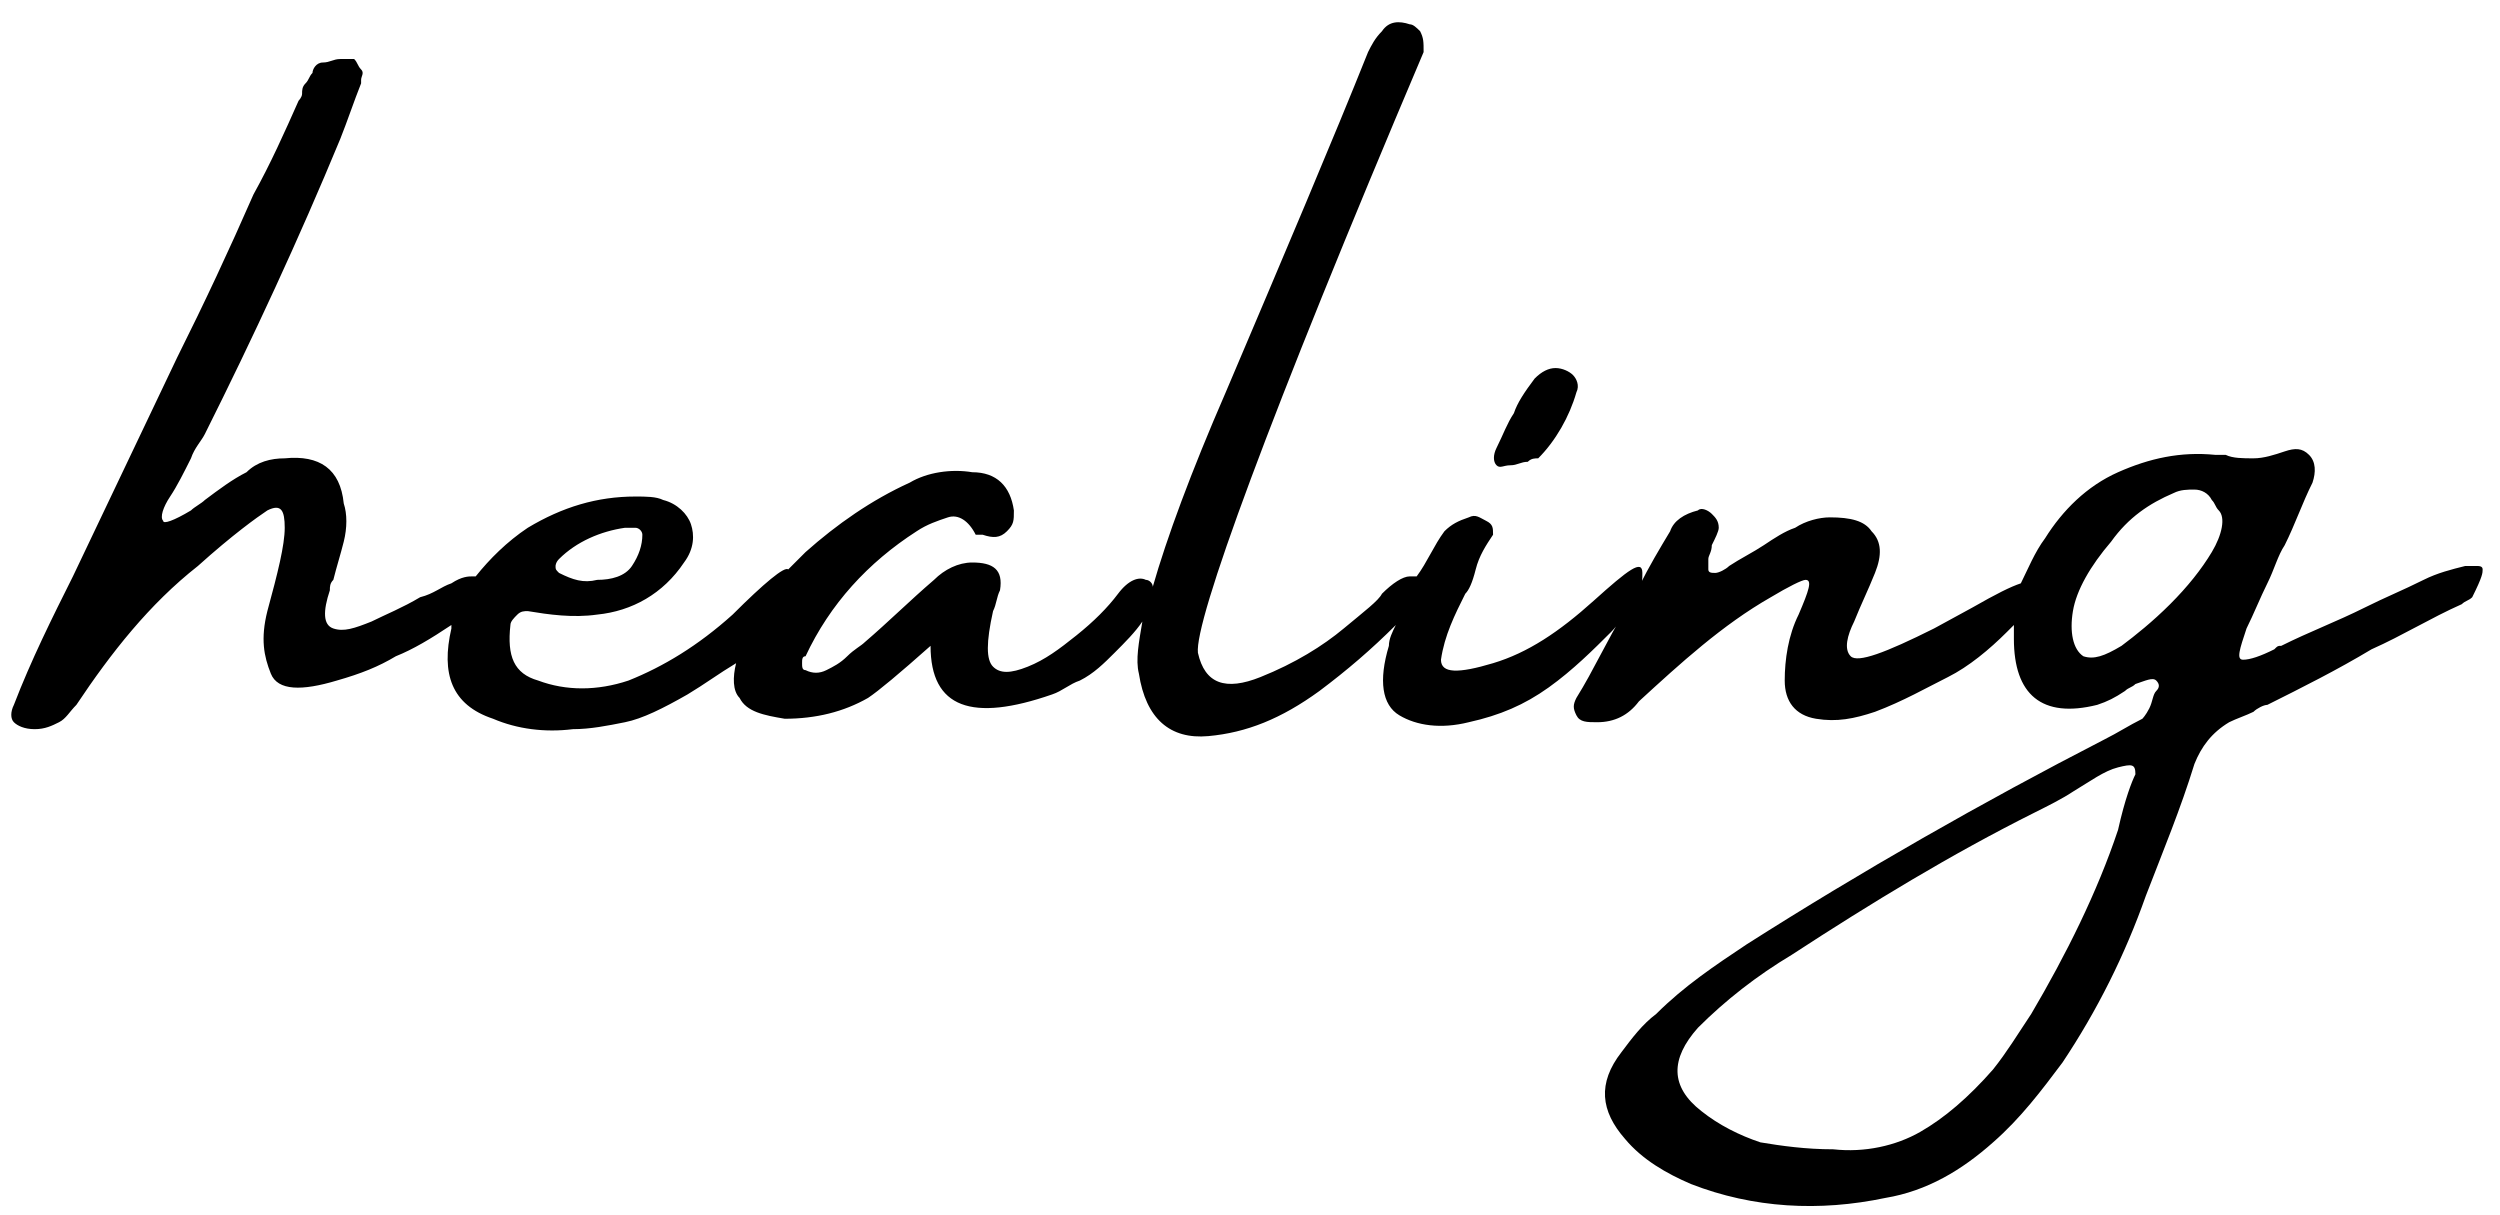<?xml version="1.0" encoding="UTF-8"?>
<svg xmlns="http://www.w3.org/2000/svg" width="72" height="35" viewBox="0 0 72 35" fill="none">
  <path d="M43.5 13.4C43.7 13.4 43.8 13.3 44 13.3C44.1 13.2 44.2 13.2 44.3 13.2C44.8 12.7 45.2 12 45.4 11.3C45.5 11.1 45.4 10.9 45.3 10.8C45.2 10.7 45 10.6 44.8 10.6C44.6 10.6 44.4 10.7 44.2 10.9C43.9 11.3 43.7 11.6 43.6 11.9C43.4 12.2 43.3 12.5 43.1 12.9C43 13.1 43 13.3 43.1 13.4C43.2 13.5 43.3 13.4 43.5 13.4Z" fill="black"></path>
  <path d="M71.5 16.4C71.5 16.3 71.4 16.3 71.3 16.3C71.2 16.3 71.1 16.3 71 16.3C70.6 16.4 70.2 16.5 69.8 16.7C69.2 17 68.7 17.2 68.1 17.5C67.3 17.9 66.5 18.2 65.7 18.6C65.6 18.6 65.6 18.6 65.5 18.7C65.1 18.9 64.8 19 64.6 19C64.4 19 64.5 18.7 64.7 18.1C64.9 17.7 65.1 17.2 65.3 16.8C65.5 16.4 65.6 16 65.8 15.7C66.1 15.1 66.3 14.5 66.6 13.9C66.7 13.6 66.7 13.3 66.5 13.1C66.3 12.9 66.1 12.9 65.8 13C65.5 13.1 65.2 13.2 64.9 13.2C64.6 13.2 64.3 13.2 64.1 13.1C64 13.1 63.9 13.1 63.8 13.1C62.8 13 61.9 13.2 61 13.6C60.1 14 59.4 14.7 58.9 15.5C58.6 15.9 58.4 16.4 58.2 16.8C57.9 16.9 57.5 17.1 56.8 17.5L55.7 18.1C54.3 18.8 53.5 19.1 53.3 18.9C53.1 18.7 53.2 18.3 53.4 17.9C53.6 17.4 53.8 17 54 16.5C54.2 16 54.2 15.6 53.9 15.3C53.7 15 53.3 14.9 52.7 14.9C52.4 14.9 52 15 51.7 15.2C51.4 15.3 51.1 15.5 50.8 15.7C50.5 15.9 50.1 16.1 49.8 16.3C49.7 16.4 49.5 16.5 49.4 16.5C49.3 16.5 49.2 16.5 49.2 16.4C49.2 16.3 49.2 16.2 49.2 16.1C49.2 16 49.3 15.9 49.3 15.7C49.4 15.5 49.5 15.3 49.5 15.2C49.5 15 49.4 14.9 49.3 14.8C49.2 14.7 49 14.6 48.9 14.7C48.5 14.8 48.2 15 48.1 15.3C47.8 15.8 47.5 16.3 47.2 16.9C47.3 16.8 47.3 16.7 47.3 16.5C47.3 16.1 46.9 16.4 45.9 17.3C44.9 18.2 44 18.8 43 19.1C42 19.4 41.5 19.4 41.5 19C41.6 18.3 41.9 17.7 42.2 17.1C42.3 17 42.4 16.8 42.5 16.4C42.6 16 42.8 15.7 43 15.4C43 15.2 43 15.1 42.8 15C42.6 14.9 42.5 14.8 42.3 14.9C42 15 41.8 15.1 41.6 15.3C41.3 15.7 41.1 16.2 40.8 16.6C40.7 16.6 40.7 16.6 40.6 16.6C40.4 16.6 40.1 16.8 39.8 17.1C39.7 17.3 39.3 17.6 38.7 18.1C38.1 18.6 37.3 19.1 36.3 19.5C35.3 19.9 34.7 19.7 34.5 18.8C34.4 17.9 36.5 12.1 41 1.5C41 1.2 41 1.1 40.9 0.9C40.8 0.8 40.7 0.7 40.6 0.7C40.3 0.6 40 0.6 39.8 0.9C39.6 1.1 39.5 1.3 39.4 1.5C38.4 4 37 7.3 35.3 11.3C34.3 13.6 33.6 15.5 33.2 16.9C33.2 16.8 33.1 16.7 33 16.7C32.8 16.6 32.5 16.7 32.2 17.1C31.9 17.5 31.5 17.9 31 18.3C30.5 18.7 30.1 19 29.6 19.2C29.1 19.4 28.8 19.4 28.6 19.2C28.4 19 28.4 18.5 28.6 17.6C28.7 17.4 28.7 17.2 28.8 17C28.9 16.4 28.6 16.2 28 16.2C27.6 16.2 27.2 16.4 26.9 16.7C26.2 17.3 25.6 17.9 24.9 18.5C24.8 18.6 24.6 18.7 24.4 18.9C24.2 19.1 24 19.2 23.8 19.3C23.6 19.4 23.4 19.4 23.2 19.3C23.1 19.3 23.1 19.2 23.1 19.1C23.1 19 23.1 18.9 23.2 18.9C23.9 17.4 25 16.2 26.4 15.3C26.7 15.1 27 15 27.3 14.9C27.6 14.8 27.9 15 28.1 15.4C28.1 15.4 28.1 15.4 28.2 15.4H28.3C28.6 15.5 28.8 15.5 29 15.3C29.2 15.1 29.2 15 29.2 14.7C29.1 14 28.7 13.6 28 13.6C27.4 13.5 26.7 13.6 26.2 13.9C25.1 14.4 24.1 15.1 23.2 15.9C23 16.1 22.9 16.2 22.7 16.4C22.6 16.3 22 16.8 21.1 17.7C20.1 18.6 19.1 19.2 18.1 19.6C17.2 19.9 16.3 19.9 15.5 19.6C14.8 19.4 14.6 18.9 14.7 18C14.7 17.9 14.8 17.8 14.9 17.7C15 17.6 15.1 17.6 15.2 17.6C15.8 17.7 16.5 17.8 17.2 17.7C18.2 17.6 19.1 17.1 19.7 16.2C20 15.8 20 15.4 19.9 15.1C19.8 14.8 19.5 14.5 19.1 14.4C18.9 14.3 18.6 14.3 18.3 14.3C17.2 14.3 16.2 14.6 15.2 15.2C14.6 15.6 14.1 16.1 13.7 16.6C13.7 16.6 13.7 16.6 13.6 16.6C13.5 16.6 13.3 16.6 13 16.8C12.7 16.9 12.5 17.1 12.1 17.2C11.6 17.5 11.1 17.7 10.7 17.9C10.2 18.1 9.9 18.2 9.6 18.1C9.3 18 9.3 17.6 9.5 17C9.5 16.9 9.5 16.8 9.6 16.7C9.7 16.3 9.8 16 9.9 15.6C10 15.2 10 14.8 9.9 14.5C9.8 13.5 9.2 13.1 8.2 13.2C7.8 13.2 7.4 13.3 7.1 13.6C6.7 13.8 6.3 14.1 5.9 14.4C5.8 14.5 5.6 14.6 5.5 14.7C5 15 4.7 15.1 4.7 15C4.6 14.9 4.7 14.6 4.9 14.3C5.1 14 5.3 13.6 5.5 13.2C5.6 12.9 5.8 12.7 5.9 12.5C7.3 9.7 8.6 6.9 9.8 4C10 3.5 10.2 2.9 10.4 2.4V2.3C10.4 2.2 10.5 2.1 10.4 2C10.3 1.9 10.3 1.8 10.2 1.7C10.1 1.7 10 1.7 9.8 1.7C9.6 1.7 9.5 1.8 9.3 1.8C9.1 1.8 9 2 9 2.1C8.9 2.2 8.9 2.3 8.8 2.4C8.7 2.5 8.7 2.6 8.7 2.7C8.7 2.8 8.6 2.9 8.6 2.9C8.2 3.8 7.8 4.7 7.3 5.6C6.6 7.2 5.9 8.7 5.1 10.3C4.1 12.4 3.1 14.5 2.1 16.6C1.5 17.8 0.9 19 0.4 20.3C0.3 20.5 0.3 20.7 0.4 20.8C0.5 20.9 0.7 21 1 21C1.3 21 1.5 20.9 1.7 20.8C1.9 20.7 2 20.5 2.2 20.3C3.2 18.8 4.3 17.4 5.7 16.3C6.7 15.4 7.4 14.9 7.7 14.7C8.1 14.5 8.2 14.7 8.2 15.2C8.2 15.7 8 16.5 7.7 17.6C7.5 18.4 7.6 18.9 7.8 19.4C8 19.9 8.7 19.9 9.7 19.6C10.4 19.4 10.9 19.2 11.4 18.9C11.9 18.7 12.4 18.4 13 18V18.1C12.7 19.4 13 20.3 14.2 20.7C14.9 21 15.7 21.1 16.5 21C17 21 17.5 20.9 18 20.8C18.5 20.7 19.1 20.4 19.8 20C20.3 19.7 20.7 19.4 21.2 19.1C21.1 19.5 21.1 19.9 21.3 20.1C21.5 20.5 22 20.6 22.6 20.7C23.5 20.7 24.3 20.5 25 20.1C25.3 19.9 25.9 19.4 26.8 18.6C26.8 20.4 28 20.8 30.3 20C30.6 19.9 30.8 19.7 31.1 19.6C31.5 19.4 31.8 19.1 32.1 18.8C32.4 18.5 32.7 18.2 32.9 17.9C32.8 18.5 32.7 19 32.8 19.4C33 20.7 33.7 21.3 34.8 21.2C35.9 21.1 36.9 20.7 38 19.9C38.8 19.3 39.5 18.7 40.2 18C40.1 18.2 40 18.4 40 18.6C39.7 19.6 39.8 20.3 40.3 20.6C40.8 20.9 41.5 21 42.3 20.8C43.2 20.6 43.9 20.3 44.6 19.8C45.3 19.3 45.9 18.7 46.4 18.2C46.6 18 46.7 17.8 46.8 17.6C46.3 18.4 45.9 19.3 45.4 20.1C45.3 20.3 45.3 20.4 45.4 20.6C45.5 20.8 45.7 20.8 46 20.8C46.5 20.8 46.9 20.6 47.2 20.2C48.4 19.1 49.6 18 51 17.2C51.5 16.9 51.9 16.7 52 16.7C52.2 16.7 52.1 17 51.8 17.7C51.5 18.3 51.4 19 51.4 19.6C51.4 20.2 51.7 20.6 52.3 20.7C52.9 20.8 53.4 20.7 54 20.5C54.8 20.2 55.5 19.8 56.1 19.5C56.7 19.2 57.3 18.7 57.8 18.2C57.9 18.1 57.9 18.1 58 18C58 18.1 58 18.3 58 18.4C58 20 58.8 20.7 60.4 20.3C60.7 20.2 60.9 20.1 61.2 19.9C61.3 19.8 61.4 19.8 61.5 19.7C61.8 19.6 62 19.5 62.1 19.6C62.2 19.7 62.2 19.8 62.1 19.9C62 20 62 20.2 61.9 20.4C61.8 20.6 61.7 20.7 61.7 20.7C61.3 20.9 61 21.1 60.6 21.3C57.1 23.1 53.6 25.1 50.3 27.2C49.4 27.8 48.5 28.4 47.7 29.2C47.3 29.5 47 29.9 46.7 30.3C46 31.2 46.1 32 46.8 32.8C47.3 33.4 48 33.8 48.7 34.1C50.5 34.8 52.4 34.9 54.3 34.5C55.5 34.3 56.5 33.7 57.4 32.9C58.2 32.2 58.8 31.4 59.4 30.6C60.4 29.1 61.2 27.5 61.8 25.8C62.3 24.5 62.8 23.3 63.2 22C63.4 21.5 63.7 21.1 64.2 20.8C64.4 20.7 64.7 20.6 64.9 20.5C65 20.4 65.2 20.3 65.3 20.3C66.3 19.8 67.3 19.3 68.3 18.7C69.2 18.3 70 17.8 70.9 17.4C71 17.3 71.1 17.3 71.2 17.2C71.5 16.6 71.5 16.5 71.5 16.4ZM16.1 16.1C16.6 15.6 17.3 15.3 18 15.2C18.1 15.2 18.2 15.2 18.3 15.2C18.4 15.2 18.5 15.3 18.5 15.4C18.5 15.7 18.4 16 18.2 16.3C18 16.6 17.6 16.7 17.2 16.7C16.8 16.8 16.5 16.7 16.1 16.5C16 16.4 16 16.4 16 16.3C16 16.3 16 16.2 16.1 16.1ZM61 23.9C60.4 25.7 59.5 27.5 58.5 29.2C58.1 29.8 57.8 30.3 57.4 30.8C56.7 31.6 56 32.2 55.3 32.6C54.6 33 53.7 33.2 52.8 33.1C52 33.1 51.3 33 50.7 32.9C50.1 32.7 49.5 32.4 49 32C48.1 31.3 48.1 30.5 48.9 29.6C49.7 28.8 50.6 28.1 51.6 27.5C53.9 26 56.2 24.6 58.6 23.4C59 23.2 59.4 23 59.7 22.8C60.2 22.5 60.6 22.2 61 22.1C61.4 22 61.5 22 61.5 22.3C61.4 22.5 61.2 23 61 23.9ZM63.7 15.9C63.4 16.4 63 16.9 62.5 17.4C62 17.9 61.5 18.3 61.1 18.6C60.6 18.9 60.3 19 60 18.9C59.7 18.7 59.6 18.2 59.7 17.6C59.8 17 60.2 16.3 60.8 15.6C61.3 14.9 61.9 14.5 62.6 14.2C62.8 14.1 63 14.1 63.2 14.1C63.4 14.1 63.6 14.2 63.7 14.4C63.8 14.5 63.8 14.6 63.9 14.7C64.1 14.9 64 15.4 63.7 15.9Z" fill="black"></path>
</svg>
